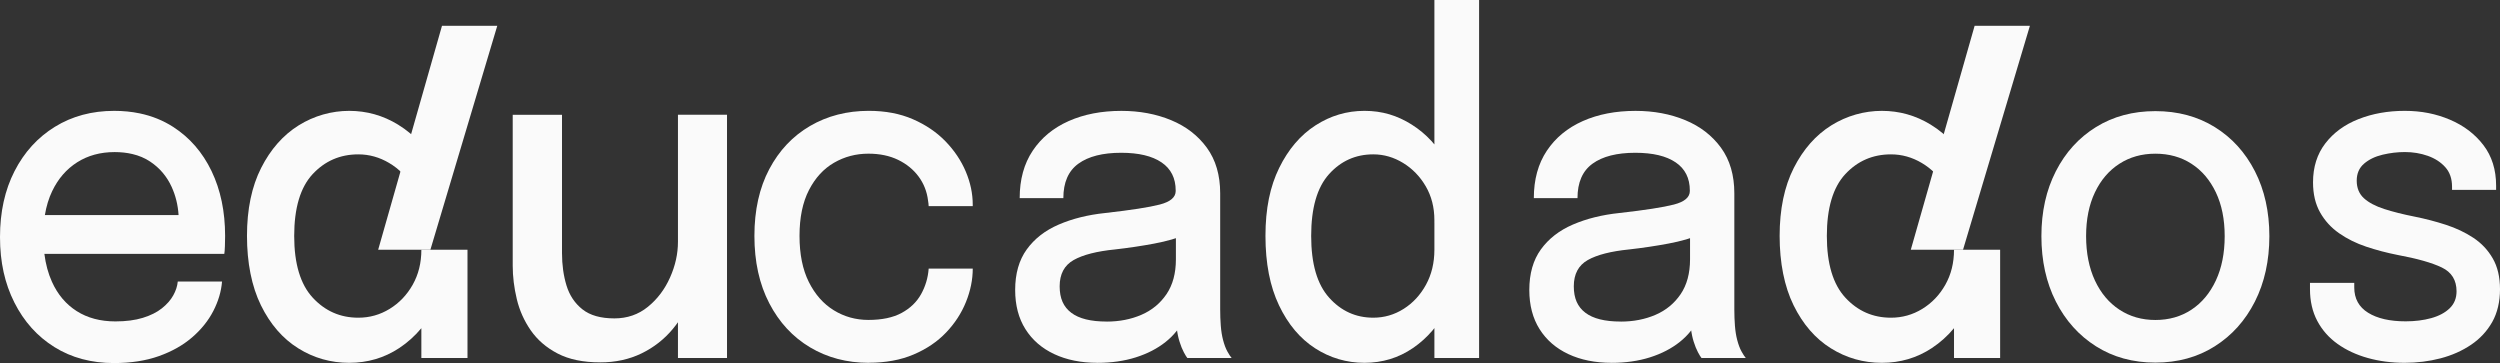 <?xml version="1.0" encoding="UTF-8"?>
<svg id="Camada_2" data-name="Camada 2" xmlns="http://www.w3.org/2000/svg" viewBox="0 0 1401.56 203.53">
  <rect x="0" y="0" width="1401.56" height="203.53" fill="#333333" stroke="none"/>
  <defs>
    <style>
      .cls-1 {
        fill: #fafafa;
      }
    </style>
  </defs>
  <g id="_1" data-name="1">
    <g>
      <path class="cls-1" d="M118.61,95.92c-5.06-10.53-12.25-18.79-21.55-24.78-5.63-3.62-11.88-6.15-18.75-7.58-4.5-.94-9.27-1.41-14.29-1.41-12.49,0-23.56,2.97-33.22,8.92-9.66,5.95-17.2,14.24-22.64,24.85C2.72,106.54,0,118.87,0,132.91s2.68,26.01,8.05,36.67c5.36,10.65,12.83,18.98,22.41,24.97,9.58,5.99,20.72,8.99,33.45,8.99,9.5,0,17.91-1.31,25.23-3.92,7.32-2.61,13.52-6.12,18.62-10.53,5.1-4.41,9.04-9.33,11.84-14.76,2.8-5.44,4.43-10.94,4.88-16.5h-24.82c-.23,2.56-1.07,5.15-2.53,7.77-1.45,2.62-3.58,5.03-6.38,7.26-2.8,2.23-6.36,4-10.69,5.33-4.33,1.33-9.44,2-15.35,2-8.43,0-15.67-1.93-21.72-5.78-6.05-3.85-10.69-9.35-13.9-16.5-2.08-4.61-3.48-9.81-4.22-15.6h100.88c.15-.77.26-2.23.34-4.37.07-2.14.11-4.02.11-5.65,0-13.69-2.52-25.81-7.58-36.34ZM25.16,120.58c.81-4.94,2.17-9.41,4.09-13.42,3.34-6.97,8.01-12.36,14.02-16.18,6.01-3.81,13.01-5.72,20.98-5.72,3.57,0,6.87.36,9.9,1.08,3.75.87,7.1,2.29,10.04,4.26,5.33,3.55,9.32,8.26,12.01,14.12,2.25,4.92,3.56,10.2,3.91,15.86H25.16Z"/>
      <path class="cls-1" d="M336.49,203.15c-9.55,0-17.49-1.65-23.83-4.94s-11.36-7.62-15.08-12.97c-3.72-5.35-6.34-11.21-7.86-17.59-1.52-6.38-2.28-12.6-2.28-18.68v-84.62h27.63v77.56c0,6.59.84,12.65,2.53,18.17,1.69,5.52,4.67,9.97,8.93,13.35,4.27,3.38,10.24,5.07,17.93,5.07,7.18,0,13.43-2.16,18.76-6.48,5.32-4.32,9.46-9.8,12.42-16.44,2.96-6.63,4.44-13.29,4.44-19.97l12.04,6.55c0,7.88-1.29,15.45-3.87,22.73-2.58,7.28-6.27,13.8-11.09,19.58s-10.67,10.34-17.55,13.68c-6.89,3.34-14.6,5.01-23.13,5.01ZM380.08,200.71V64.33h27.5v136.37h-27.5Z"/>
      <path class="cls-1" d="M487.07,203.4c-12.26,0-23.24-2.89-32.93-8.67-9.69-5.78-17.32-14.02-22.87-24.72-5.56-10.7-8.33-23.28-8.33-37.75s2.78-26.94,8.33-37.43c5.55-10.49,13.18-18.56,22.87-24.21,9.69-5.65,20.67-8.48,32.93-8.48,9.27,0,17.51,1.56,24.71,4.69,7.2,3.13,13.29,7.26,18.27,12.39,4.98,5.14,8.77,10.79,11.38,16.95,2.6,6.16,3.91,12.33,3.91,18.49v.9h-24.71c0-.43-.04-.92-.11-1.48-.08-.56-.15-1.09-.23-1.61-.61-5.05-2.38-9.54-5.29-13.48-2.91-3.94-6.74-7.06-11.49-9.37-4.75-2.31-10.31-3.47-16.66-3.47-6.97,0-13.39,1.69-19.25,5.07-5.86,3.38-10.56,8.5-14.08,15.34-3.53,6.85-5.29,15.41-5.29,25.68s1.74,18.9,5.23,25.87c3.49,6.98,8.16,12.26,14.02,15.86,5.86,3.6,12.32,5.39,19.37,5.39,7.59,0,13.79-1.3,18.62-3.92,4.83-2.61,8.47-6.12,10.92-10.53,2.45-4.41,3.87-9.18,4.25-14.32h24.71c0,6.16-1.26,12.39-3.79,18.68-2.53,6.29-6.25,12.01-11.15,17.14-4.9,5.14-10.98,9.25-18.22,12.33-7.24,3.08-15.61,4.62-25.11,4.62Z"/>
      <path class="cls-1" d="M615.22,203.4c-9.19,0-17.26-1.63-24.19-4.88-6.94-3.25-12.32-7.92-16.15-14-3.83-6.08-5.75-13.4-5.75-21.96,0-9.16,2.16-16.74,6.49-22.73,4.33-5.99,10.3-10.64,17.93-13.93,7.62-3.29,16.3-5.46,26.03-6.48,14.48-1.63,24.69-3.21,30.63-4.75,5.94-1.54,8.91-4.07,8.91-7.58v-.26c0-6.93-2.64-12.2-7.93-15.79-5.29-3.6-12.83-5.39-22.64-5.39-10.34,0-18.33,2.03-23.96,6.1-5.63,4.07-8.45,10.51-8.45,19.33h-24.48c0-10.44,2.43-19.3,7.3-26.58,4.86-7.28,11.59-12.82,20.17-16.63,8.58-3.81,18.43-5.71,29.54-5.71,10.19,0,19.48,1.73,27.87,5.2,8.39,3.47,15.07,8.63,20.06,15.47,4.98,6.85,7.47,15.37,7.47,25.55v65.1c0,3.17.11,6.23.34,9.18.23,2.95.65,5.59,1.26,7.9.69,2.65,1.51,4.84,2.47,6.55.96,1.71,1.74,2.91,2.36,3.6h-24.83c-.46-.51-1.13-1.61-2.01-3.27-.88-1.67-1.67-3.62-2.36-5.84-.69-2.14-1.21-4.6-1.55-7.38-.34-2.78-.52-5.8-.52-9.05l4.6,3.6c-2.3,4.97-5.77,9.29-10.4,12.97-4.64,3.68-10.19,6.55-16.66,8.6-6.48,2.05-13.66,3.08-21.55,3.08ZM620.39,180.29c7.13,0,13.62-1.26,19.48-3.79,5.86-2.52,10.55-6.38,14.08-11.56,3.52-5.18,5.29-11.71,5.29-19.58v-22.6l5.86,8.6c-4.9,2.14-10.9,3.87-17.99,5.2-7.09,1.33-14.39,2.42-21.89,3.27-10.34,1.03-18.12,3.02-23.33,5.97-5.21,2.95-7.82,7.86-7.82,14.7s2.16,11.54,6.49,14.83c4.33,3.3,10.94,4.94,19.83,4.94Z"/>
      <path class="cls-1" d="M764.97,203.4c-10.04,0-19.27-2.72-27.7-8.15-8.43-5.44-15.17-13.46-20.23-24.08-5.06-10.61-7.59-23.58-7.59-38.91s2.57-27.69,7.7-38.14c5.13-10.44,11.91-18.38,20.34-23.82,8.43-5.44,17.58-8.15,27.47-8.15s18.33,2.57,26.49,7.7c8.16,5.14,14.73,12.26,19.71,21.38,4.98,9.12,7.47,19.63,7.47,31.53v1.8l-14.48.51v-1.67c0-7.1-1.61-13.42-4.83-18.94-3.22-5.52-7.45-9.89-12.7-13.1-5.25-3.21-10.82-4.82-16.72-4.82-9.88,0-18.16,3.7-24.82,11.11-6.67,7.41-10,18.94-10,34.61s3.35,27.12,10.06,34.61c6.7,7.49,14.96,11.24,24.77,11.24,6.13,0,11.8-1.65,17.01-4.94,5.21-3.29,9.38-7.81,12.53-13.55,3.14-5.73,4.71-12.28,4.71-19.65l14.48.64c0,11.81-2.4,22.47-7.18,31.97-4.79,9.5-11.23,17.01-19.31,22.54-8.08,5.52-17.14,8.28-27.18,8.28ZM804.16,200.71V0h25.05v200.71h-25.05Z"/>
      <path class="cls-1" d="M903.46,203.4c-9.19,0-17.26-1.63-24.19-4.88-6.94-3.25-12.32-7.92-16.15-14-3.83-6.08-5.75-13.4-5.75-21.96,0-9.16,2.16-16.74,6.49-22.73,4.33-5.99,10.3-10.64,17.93-13.93,7.62-3.29,16.3-5.46,26.03-6.48,14.48-1.63,24.69-3.21,30.63-4.75,5.94-1.54,8.91-4.07,8.91-7.58v-.26c0-6.93-2.64-12.2-7.93-15.79-5.29-3.6-12.83-5.39-22.64-5.39-10.34,0-18.33,2.03-23.96,6.1-5.63,4.07-8.45,10.51-8.45,19.33h-24.48c0-10.44,2.43-19.3,7.3-26.58,4.86-7.28,11.59-12.82,20.17-16.63,8.58-3.81,18.43-5.71,29.54-5.71,10.19,0,19.48,1.73,27.87,5.2,8.39,3.47,15.07,8.63,20.06,15.47,4.98,6.85,7.47,15.37,7.47,25.55v65.1c0,3.17.11,6.23.34,9.18.23,2.95.65,5.59,1.26,7.9.69,2.65,1.51,4.84,2.47,6.55.96,1.71,1.74,2.91,2.36,3.6h-24.83c-.46-.51-1.13-1.61-2.01-3.27-.88-1.67-1.67-3.62-2.36-5.84-.69-2.14-1.21-4.6-1.55-7.38-.34-2.78-.52-5.8-.52-9.05l4.6,3.6c-2.3,4.97-5.77,9.29-10.4,12.97-4.64,3.68-10.19,6.55-16.66,8.6-6.48,2.05-13.66,3.08-21.55,3.08ZM908.63,180.29c7.13,0,13.62-1.26,19.48-3.79,5.86-2.52,10.55-6.38,14.08-11.56,3.52-5.18,5.29-11.71,5.29-19.58v-22.6l5.86,8.6c-4.9,2.14-10.9,3.87-17.99,5.2-7.09,1.33-14.39,2.42-21.89,3.27-10.34,1.03-18.12,3.02-23.33,5.97-5.21,2.95-7.82,7.86-7.82,14.7s2.16,11.54,6.49,14.83c4.33,3.3,10.94,4.94,19.83,4.94Z"/>
      <path class="cls-1" d="M1208.36,203.28c-12.57,0-23.66-3.04-33.27-9.12-9.62-6.08-17.12-14.45-22.53-25.1-5.4-10.66-8.1-22.88-8.1-36.66s2.7-25.83,8.1-36.4c5.4-10.57,12.91-18.83,22.53-24.78,9.61-5.95,20.71-8.92,33.27-8.92s23.66,2.98,33.27,8.92c9.61,5.95,17.12,14.21,22.53,24.78,5.4,10.57,8.1,22.71,8.1,36.4s-2.7,26-8.1,36.66c-5.4,10.66-12.91,19.03-22.53,25.1-9.62,6.08-20.71,9.12-33.27,9.12ZM1208.36,179.39c7.66,0,14.4-1.93,20.23-5.78,5.82-3.85,10.38-9.31,13.68-16.37,3.29-7.06,4.94-15.35,4.94-24.85s-1.65-17.59-4.94-24.53c-3.3-6.93-7.85-12.28-13.68-16.05-5.82-3.77-12.57-5.65-20.23-5.65s-14.31,1.88-20.17,5.65c-5.86,3.77-10.44,9.12-13.73,16.05-3.3,6.93-4.94,15.11-4.94,24.53s1.65,17.78,4.94,24.85c3.29,7.06,7.87,12.52,13.73,16.37,5.86,3.85,12.58,5.78,20.17,5.78Z"/>
      <path class="cls-1" d="M1348.01,203.4c-7.28,0-14.14-.9-20.57-2.7s-12.09-4.43-16.95-7.9c-4.87-3.47-8.66-7.77-11.38-12.91-2.72-5.14-4.08-11.09-4.08-17.85v-3.47h24.82v2.57c0,6.25,2.59,10.98,7.76,14.19,5.17,3.21,12.2,4.82,21.09,4.82,5.21,0,9.98-.6,14.31-1.8,4.33-1.2,7.78-3.04,10.34-5.52,2.57-2.48,3.85-5.65,3.85-9.5,0-6.25-2.74-10.7-8.22-13.35-5.48-2.65-13.77-5.01-24.88-7.06-6.05-1.2-11.9-2.74-17.53-4.62-5.63-1.88-10.69-4.39-15.17-7.51-4.48-3.12-8.05-7.02-10.69-11.69-2.64-4.67-3.97-10.29-3.97-16.89,0-8.56,2.3-15.84,6.9-21.83,4.6-5.99,10.8-10.53,18.62-13.61s16.44-4.62,25.86-4.62,17.56,1.65,25.34,4.94c7.78,3.3,14.04,8.05,18.79,14.25,4.75,6.21,7.13,13.8,7.13,22.79v2.31h-24.71v-1.8c0-4.45-1.26-8.09-3.79-10.92-2.53-2.82-5.8-4.94-9.83-6.36s-8.29-2.12-12.81-2.12c-4.14,0-8.29.49-12.47,1.48-4.18.99-7.64,2.65-10.4,5.01-2.76,2.36-4.14,5.54-4.14,9.57s1.34,7.38,4.02,9.82c2.68,2.44,6.47,4.45,11.38,6.04,4.9,1.58,10.61,3.02,17.12,4.3,5.98,1.2,11.8,2.72,17.47,4.56,5.67,1.84,10.78,4.26,15.34,7.26,4.56,3,8.2,6.85,10.92,11.56,2.72,4.71,4.08,10.49,4.08,17.34s-1.46,13.23-4.37,18.36c-2.91,5.14-6.88,9.4-11.9,12.78-5.02,3.38-10.73,5.91-17.12,7.58-6.4,1.67-13.12,2.5-20.17,2.5Z"/>
      <g>
        <path class="cls-1" d="M236.23,139.99v-.02c0,7.36-1.62,13.91-4.86,19.65-3.24,5.74-7.55,10.25-12.93,13.55-5.38,3.3-11.23,4.94-17.56,4.94-10.13,0-18.65-3.74-25.57-11.24-6.92-7.49-10.38-19.03-10.38-34.61s3.44-27.2,10.32-34.61c6.88-7.4,15.42-11.11,25.63-11.11,6.09,0,11.84,1.61,17.26,4.82,5.42,3.21,9.79,7.58,13.11,13.1,3.32,5.52,4.98,11.84,4.98,18.94v-42.47c-3.81-4.38-8.18-8.07-13.11-11.08-8.42-5.14-17.54-7.7-27.35-7.7s-19.66,2.72-28.36,8.15c-8.7,5.44-15.7,13.38-21,23.82-5.3,10.45-7.95,23.16-7.95,38.14s2.61,28.29,7.83,38.91c5.22,10.62,12.18,18.64,20.88,24.08,8.7,5.44,18.23,8.15,28.59,8.15s19.71-2.76,28.06-8.28c4.66-3.09,8.8-6.8,12.4-11.13v16.71h25.86v-60.71h-25.86Z"/>
        <path class="cls-1" d="M247.8,14.46h30.98c-12.5,41.85-24.99,83.69-37.49,125.54h-29.28c11.93-41.85,23.86-83.69,35.78-125.54Z"/>
      </g>
      <g>
        <path class="cls-1" d="M1095.47,139.99v-.02c0,7.36-1.62,13.91-4.86,19.65-3.24,5.74-7.55,10.25-12.93,13.55-5.38,3.3-11.23,4.94-17.56,4.94-10.13,0-18.65-3.74-25.57-11.24-6.92-7.49-10.38-19.03-10.38-34.61s3.44-27.2,10.32-34.61c6.88-7.4,15.42-11.11,25.63-11.11,6.09,0,11.84,1.61,17.26,4.82,5.42,3.21,9.79,7.58,13.11,13.1,3.32,5.52,4.98,11.84,4.98,18.94v-42.47c-3.81-4.38-8.18-8.07-13.11-11.08-8.42-5.14-17.54-7.7-27.35-7.7s-19.66,2.72-28.36,8.15c-8.7,5.44-15.7,13.38-21,23.82-5.3,10.45-7.95,23.16-7.95,38.14s2.61,28.29,7.83,38.91c5.22,10.62,12.18,18.64,20.88,24.08,8.7,5.44,18.23,8.15,28.59,8.15s19.71-2.76,28.06-8.28c4.66-3.09,8.8-6.8,12.4-11.13v16.71h25.86v-60.71h-25.86Z"/>
        <path class="cls-1" d="M1107.03,14.46h30.98c-12.5,41.85-24.99,83.69-37.49,125.54h-29.28c11.93-41.85,23.86-83.69,35.78-125.54Z"/>
      </g>
    </g>
  </g>
</svg>